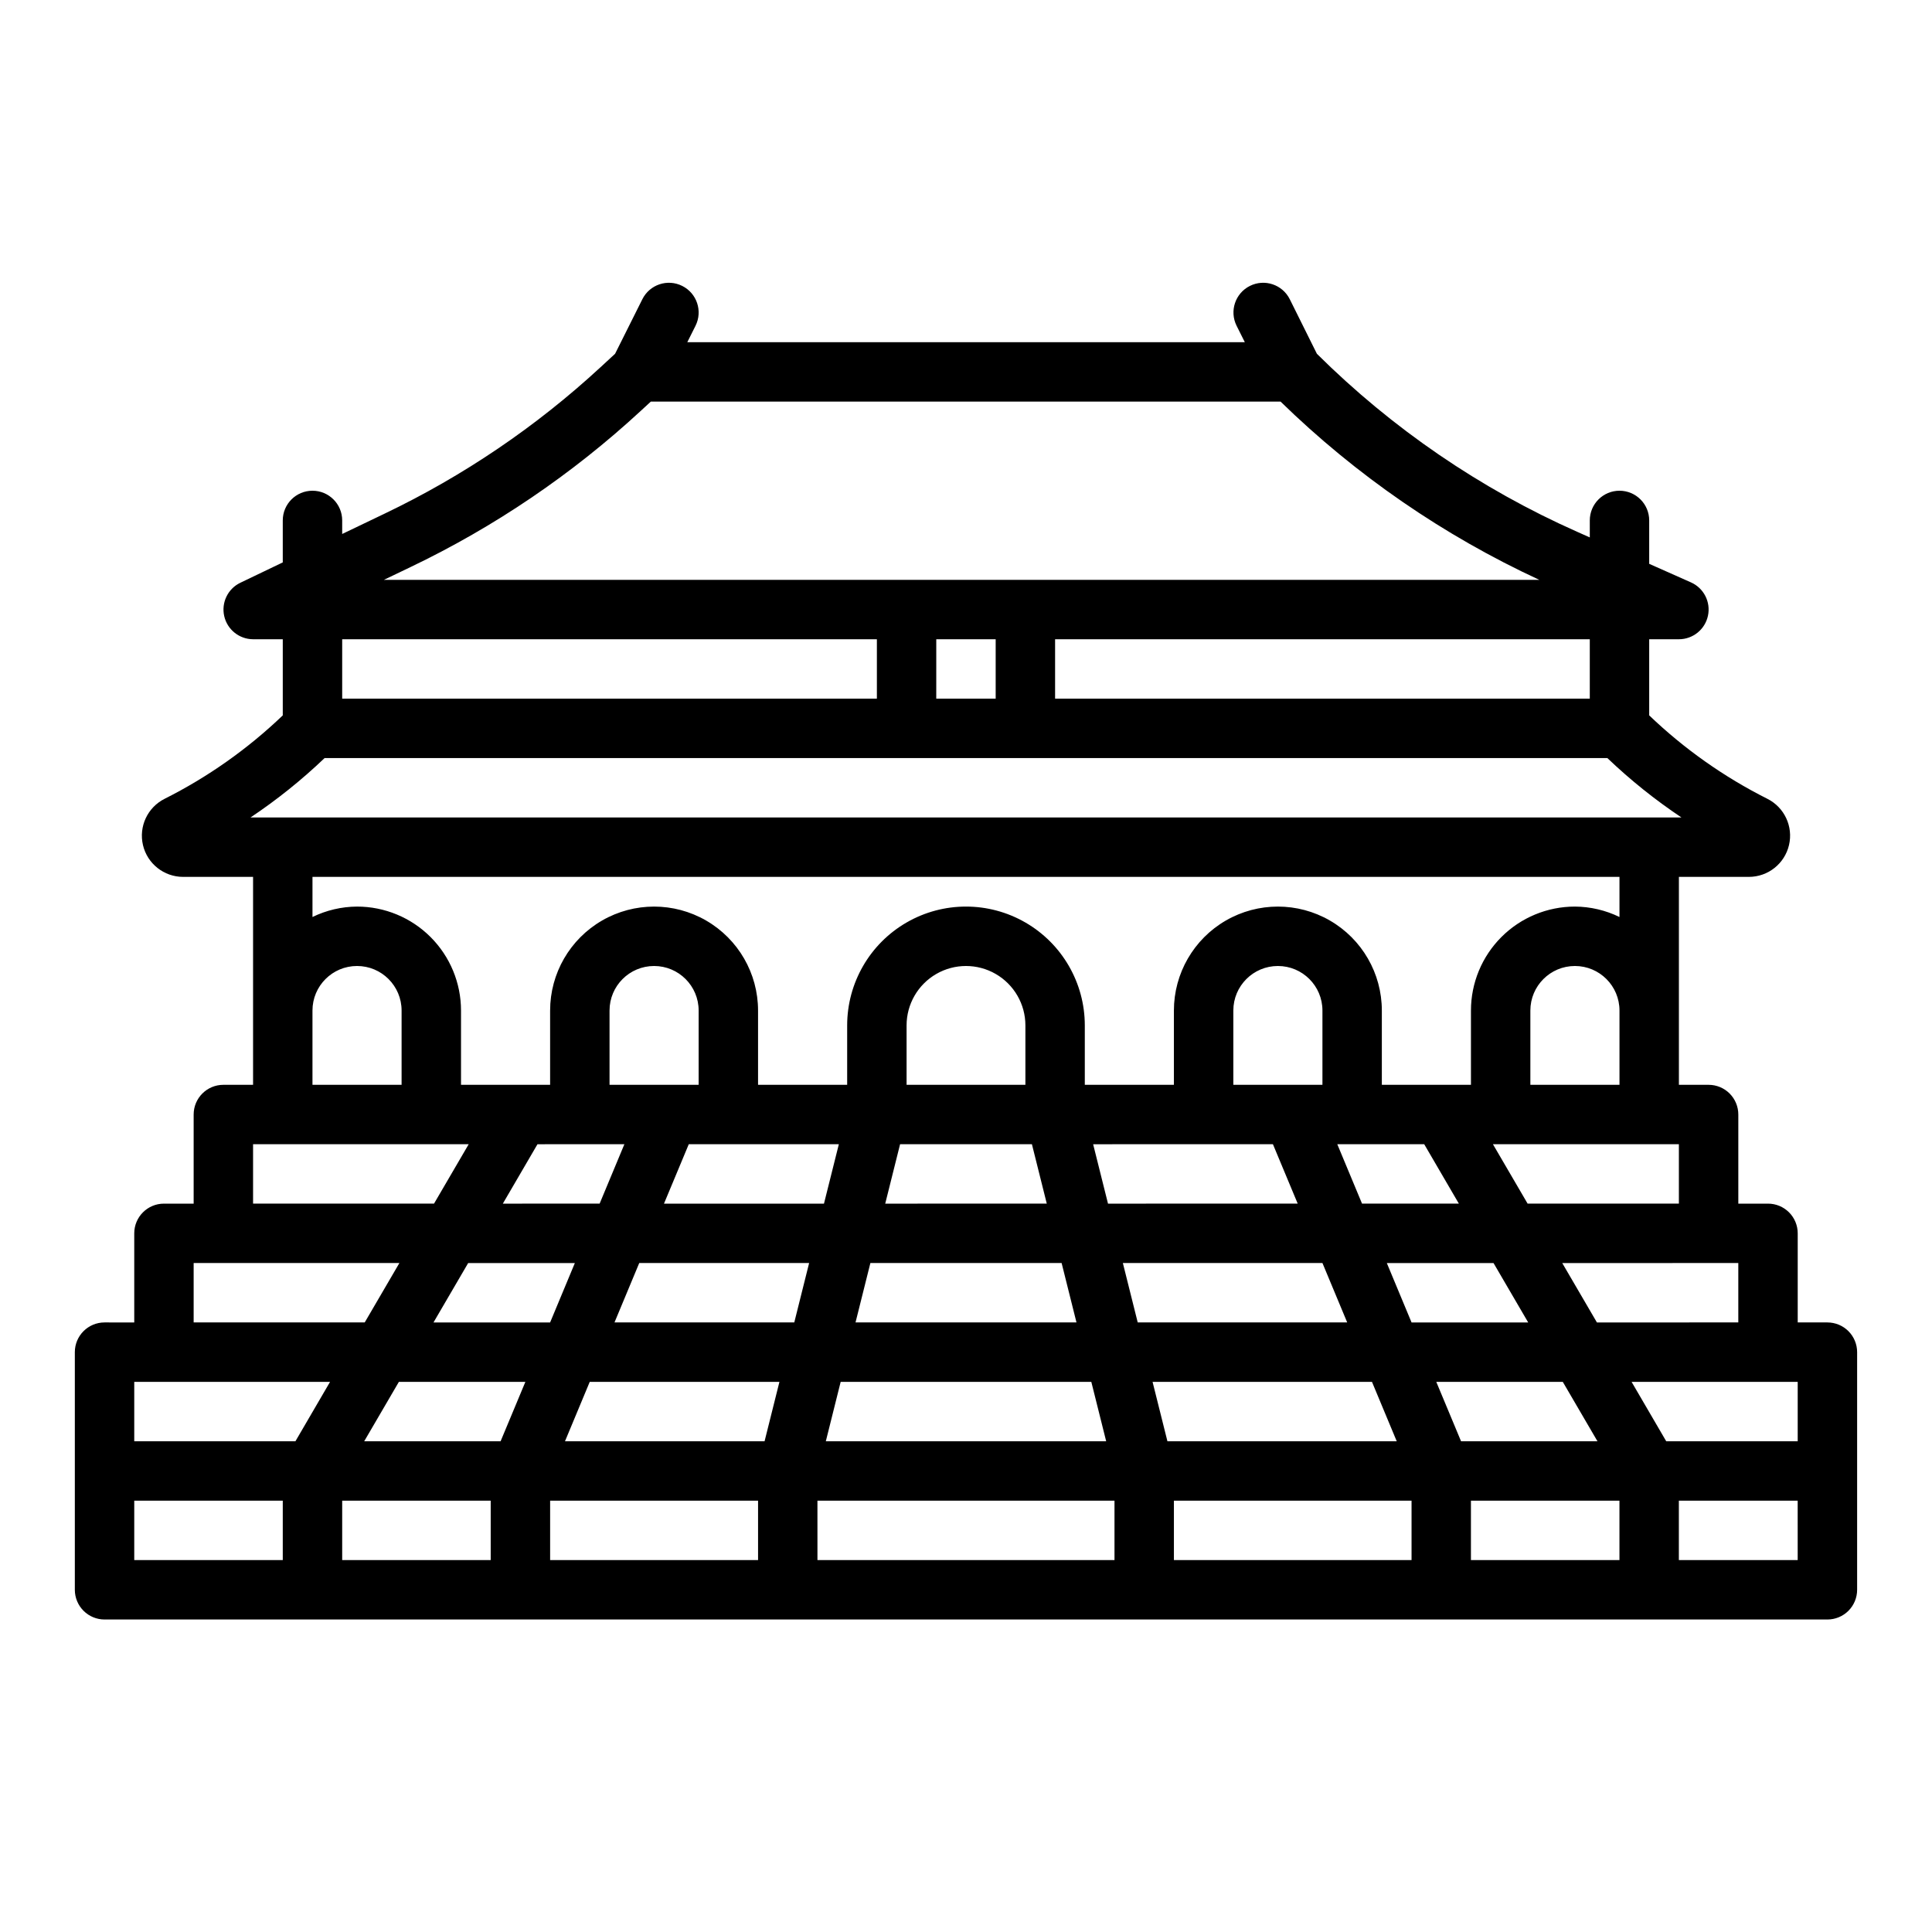 <?xml version="1.0" encoding="UTF-8"?>
<!-- Uploaded to: SVG Repo, www.svgrepo.com, Generator: SVG Repo Mixer Tools -->
<svg fill="#000000" width="800px" height="800px" version="1.1" viewBox="144 144 512 512" xmlns="http://www.w3.org/2000/svg">
 <path d="m628.29 494.46h-7.875v-23.613c0-2.09-0.828-4.09-2.305-5.566s-3.477-2.305-5.566-2.305h-7.871v-23.617c0-2.09-0.832-4.09-2.305-5.566-1.477-1.477-3.481-2.305-5.566-2.305h-7.875v-55.105h18.547c5.066-0.004 9.465-3.484 10.629-8.414 1.164-4.93-1.211-10.012-5.738-12.281-11.477-5.769-22.031-13.223-31.309-22.105v-20.176h7.871c3.719 0 6.934-2.602 7.703-6.238 0.773-3.637-1.105-7.32-4.504-8.828l-11.07-4.922v-11.5c0-4.348-3.523-7.871-7.871-7.871s-7.871 3.523-7.871 7.871v4.504l-3.336-1.488h-0.004c-25.672-11.402-49.047-27.387-68.98-47.176l-7.188-14.461c-1.945-3.894-6.676-5.473-10.566-3.527-3.891 1.941-5.469 6.672-3.527 10.562l2.18 4.352-147.75 0.004 2.18-4.352v-0.004c1.941-3.891 0.363-8.621-3.527-10.562-3.891-1.945-8.621-0.367-10.562 3.527l-7.227 14.453-3.883 3.59v-0.004c-17.02 15.715-36.297 28.785-57.191 38.781l-11.246 5.391v-3.59c0-4.348-3.527-7.871-7.875-7.871s-7.871 3.523-7.871 7.871v11.125l-11.273 5.406c-3.297 1.598-5.055 5.258-4.242 8.832 0.812 3.57 3.981 6.109 7.644 6.125h7.871v20.176c-9.277 8.883-19.828 16.336-31.305 22.105-4.531 2.269-6.906 7.352-5.742 12.281 1.164 4.93 5.562 8.41 10.629 8.414h18.547v55.105h-7.871c-4.348 0-7.875 3.523-7.875 7.871v23.617h-7.871c-4.348 0-7.871 3.523-7.871 7.871v23.617l-7.871-0.004c-4.348 0-7.875 3.527-7.875 7.875v62.977c0 2.086 0.832 4.09 2.309 5.566 1.477 1.477 3.477 2.305 5.566 2.305h456.58c2.086 0 4.09-0.828 5.566-2.305 1.473-1.477 2.305-3.481 2.305-5.566v-62.977c0-2.09-0.832-4.09-2.305-5.566-1.477-1.477-3.481-2.309-5.566-2.309zm-174.91 31.488-3.938-15.742h58.145l6.559 15.742zm-7.871-31.488-3.938-15.742h52.891l6.559 15.742zm-70.848-15.742h50.68l3.938 15.742h-58.555zm-20.168 15.742h-47.645l6.559-15.742h45.02zm28.039-47.23h34.938l3.938 15.742-42.812 0.004zm128.99 31.488h28.277l9.188 15.742h-30.91zm-6.566-15.742-6.559-15.746h23.035l9.18 15.742zm-10.496-31.488h-23.613v-19.684c0-6.519 5.285-11.805 11.809-11.805 6.519 0 11.805 5.285 11.805 11.805zm-31.488 15.742h18.367l6.566 15.742-50.273 0.004-3.938-15.742zm-47.23-15.742h-31.488v-15.746c0-5.625 3-10.82 7.871-13.633s10.875-2.812 15.746 0 7.871 8.008 7.871 13.633zm-53.379 31.488h-42.398l6.566-15.742h39.77zm-33.215-31.488h-23.613v-19.684c0-6.519 5.285-11.805 11.809-11.805 6.519 0 11.805 5.285 11.805 11.805zm-31.488 15.742h11.809l-6.559 15.742-25.652 0.004 9.18-15.742zm-1.316 31.488-6.555 15.742h-30.906l9.188-15.742zm-13.113 31.488-6.566 15.742h-36.145l9.188-15.742zm61.664 31.488v15.742h-55.105v-15.742zm-51.168-15.742 6.559-15.742h50.27l-3.938 15.742zm73.059-15.742h66.426l3.938 15.742-74.297-0.004zm151.29 31.484v15.742h-62.977v-15.742zm13.121-15.742-6.566-15.742h33.527l9.188 15.742zm54.371 0-9.18-15.742 44.023-0.004v15.742zm-18.367-31.488-9.188-15.742 46.656-0.004v15.742zm-18.367-31.488-9.188-15.742 49.277-0.004v15.742zm0.73-31.488v-19.684c0-6.519 5.289-11.805 11.809-11.805s11.809 5.285 11.809 11.805v19.684zm-314.88-102.34v-15.742h141.7v15.742zm157.44-15.742h15.742v15.742h-15.746zm31.488 0h141.7v15.742h-141.7zm-170.89-19.09c22.312-10.672 42.898-24.629 61.07-41.414l2.684-2.473h166.89c20.012 19.516 43.191 35.488 68.559 47.234h-306.18zm-22.703 50.578h339.95c6.074 5.809 12.645 11.074 19.633 15.742h-379.21c6.988-4.668 13.555-9.934 19.633-15.742zm343.16 31.488v10.637-0.004c-3.68-1.793-7.715-2.738-11.809-2.762-7.309 0-14.316 2.902-19.48 8.07-5.168 5.168-8.07 12.176-8.07 19.48v19.684h-23.617v-19.684c0-9.84-5.25-18.938-13.777-23.859-8.523-4.922-19.027-4.922-27.551 0-8.523 4.922-13.777 14.02-13.777 23.859v19.684h-23.613v-15.746c0-11.25-6.004-21.645-15.746-27.27-9.742-5.625-21.746-5.625-31.488 0-9.742 5.625-15.742 16.02-15.742 27.27v15.742l-23.617 0.004v-19.684c0-9.84-5.25-18.938-13.777-23.859-8.523-4.922-19.027-4.922-27.551 0-8.523 4.922-13.777 14.02-13.777 23.859v19.684h-23.613v-19.684c0-7.305-2.906-14.312-8.07-19.48-5.168-5.168-12.176-8.07-19.484-8.07-4.094 0.023-8.129 0.969-11.809 2.762v-10.633zm-346.37 35.422c0-6.519 5.289-11.805 11.809-11.805 6.523 0 11.809 5.285 11.809 11.805v19.684h-23.617zm-15.742 35.426h57.145l-9.188 15.742-47.957 0.004zm-15.746 31.488h54.523l-9.188 15.742h-45.336zm-15.742 31.488h51.891l-9.176 15.742h-42.715zm0 31.488h39.359v15.742h-39.359zm55.105 15.742v-15.742h39.359v15.742zm125.95 0-0.004-15.742h78.723v15.742zm173.18 0v-15.742h39.359v15.742zm86.594 0h-31.492v-15.742h31.488z"/>
</svg>